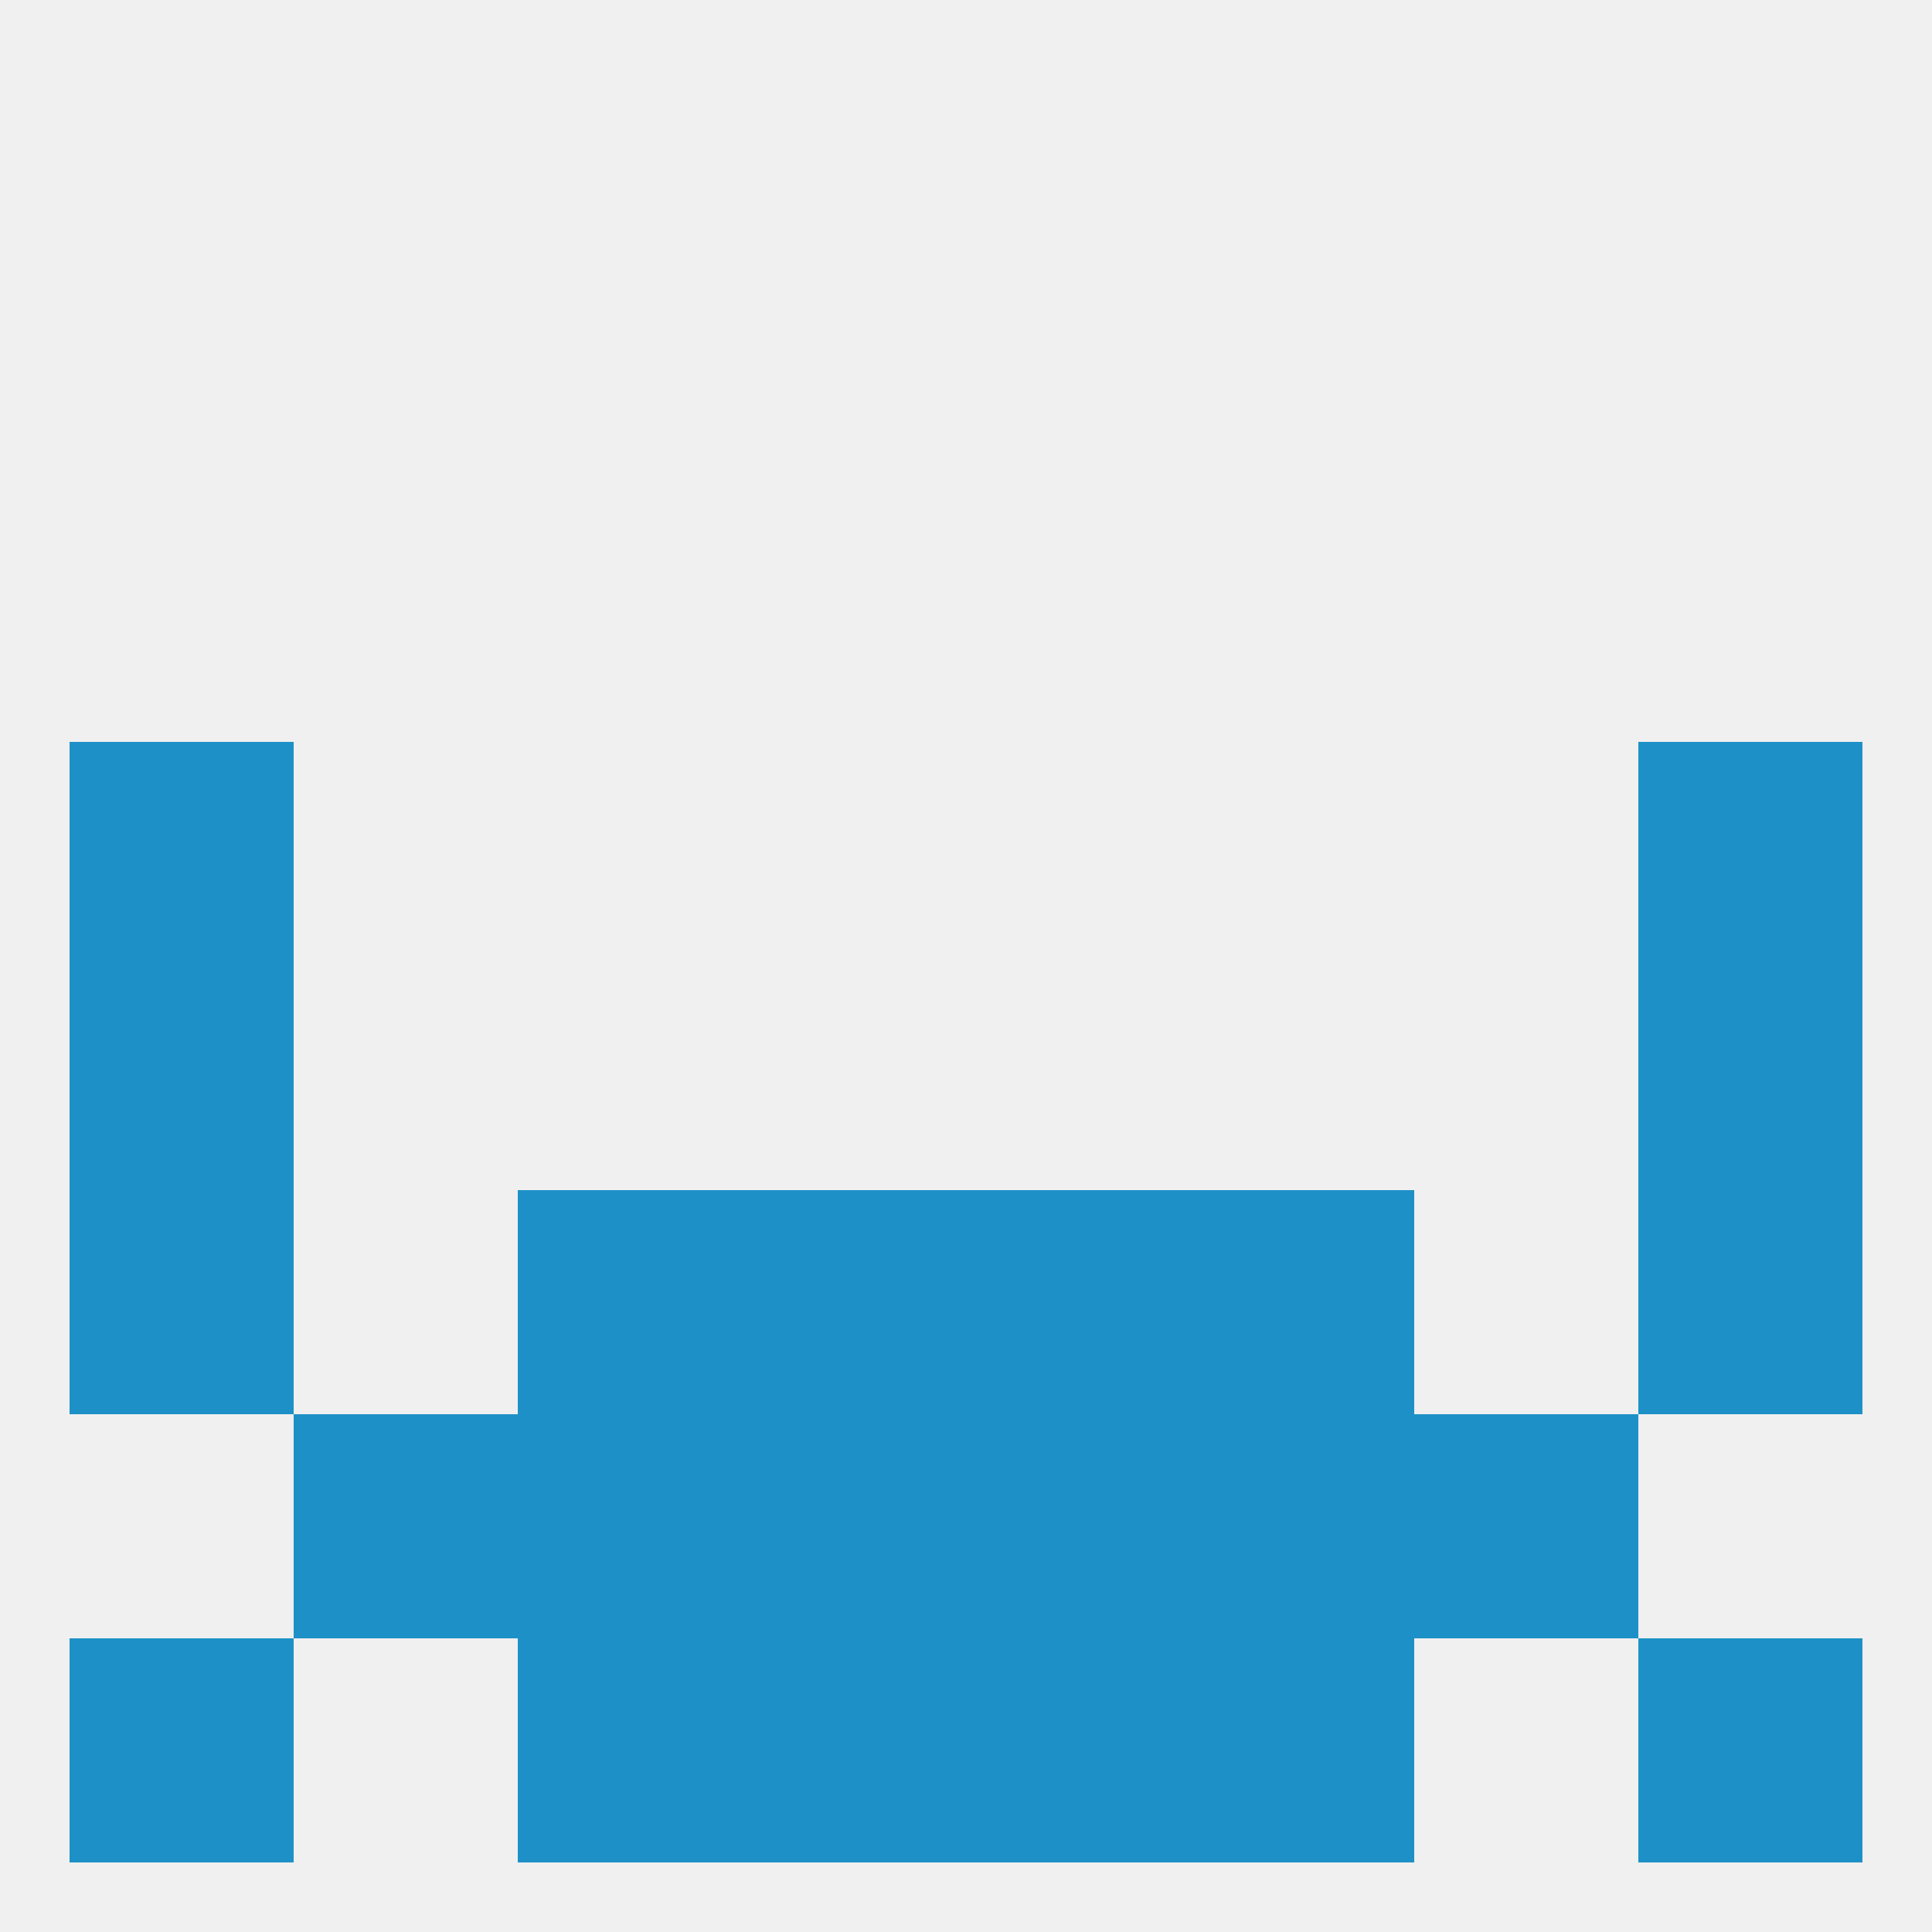 
<!--   <?xml version="1.0"?> -->
<svg version="1.1" baseprofile="full" xmlns="http://www.w3.org/2000/svg" xmlns:xlink="http://www.w3.org/1999/xlink" xmlns:ev="http://www.w3.org/2001/xml-events" width="250" height="250" viewBox="0 0 250 250" >
	<rect width="100%" height="100%" fill="rgba(240,240,240,255)"/>

	<rect x="9" y="125" width="29" height="29" fill="rgba(29,145,199,255)"/>
	<rect x="212" y="125" width="29" height="29" fill="rgba(29,145,199,255)"/>
	<rect x="9" y="96" width="29" height="29" fill="rgba(29,145,199,255)"/>
	<rect x="212" y="96" width="29" height="29" fill="rgba(29,145,199,255)"/>
	<rect x="154" y="154" width="29" height="29" fill="rgba(29,145,199,255)"/>
	<rect x="96" y="154" width="29" height="29" fill="rgba(29,145,199,255)"/>
	<rect x="125" y="154" width="29" height="29" fill="rgba(29,145,199,255)"/>
	<rect x="9" y="154" width="29" height="29" fill="rgba(29,145,199,255)"/>
	<rect x="212" y="154" width="29" height="29" fill="rgba(29,145,199,255)"/>
	<rect x="67" y="154" width="29" height="29" fill="rgba(29,145,199,255)"/>
	<rect x="38" y="183" width="29" height="29" fill="rgba(29,145,199,255)"/>
	<rect x="183" y="183" width="29" height="29" fill="rgba(29,145,199,255)"/>
	<rect x="67" y="183" width="29" height="29" fill="rgba(29,145,199,255)"/>
	<rect x="154" y="183" width="29" height="29" fill="rgba(29,145,199,255)"/>
	<rect x="96" y="183" width="29" height="29" fill="rgba(29,145,199,255)"/>
	<rect x="125" y="183" width="29" height="29" fill="rgba(29,145,199,255)"/>
	<rect x="125" y="212" width="29" height="29" fill="rgba(29,145,199,255)"/>
	<rect x="67" y="212" width="29" height="29" fill="rgba(29,145,199,255)"/>
	<rect x="154" y="212" width="29" height="29" fill="rgba(29,145,199,255)"/>
	<rect x="9" y="212" width="29" height="29" fill="rgba(29,145,199,255)"/>
	<rect x="212" y="212" width="29" height="29" fill="rgba(29,145,199,255)"/>
	<rect x="96" y="212" width="29" height="29" fill="rgba(29,145,199,255)"/>
</svg>